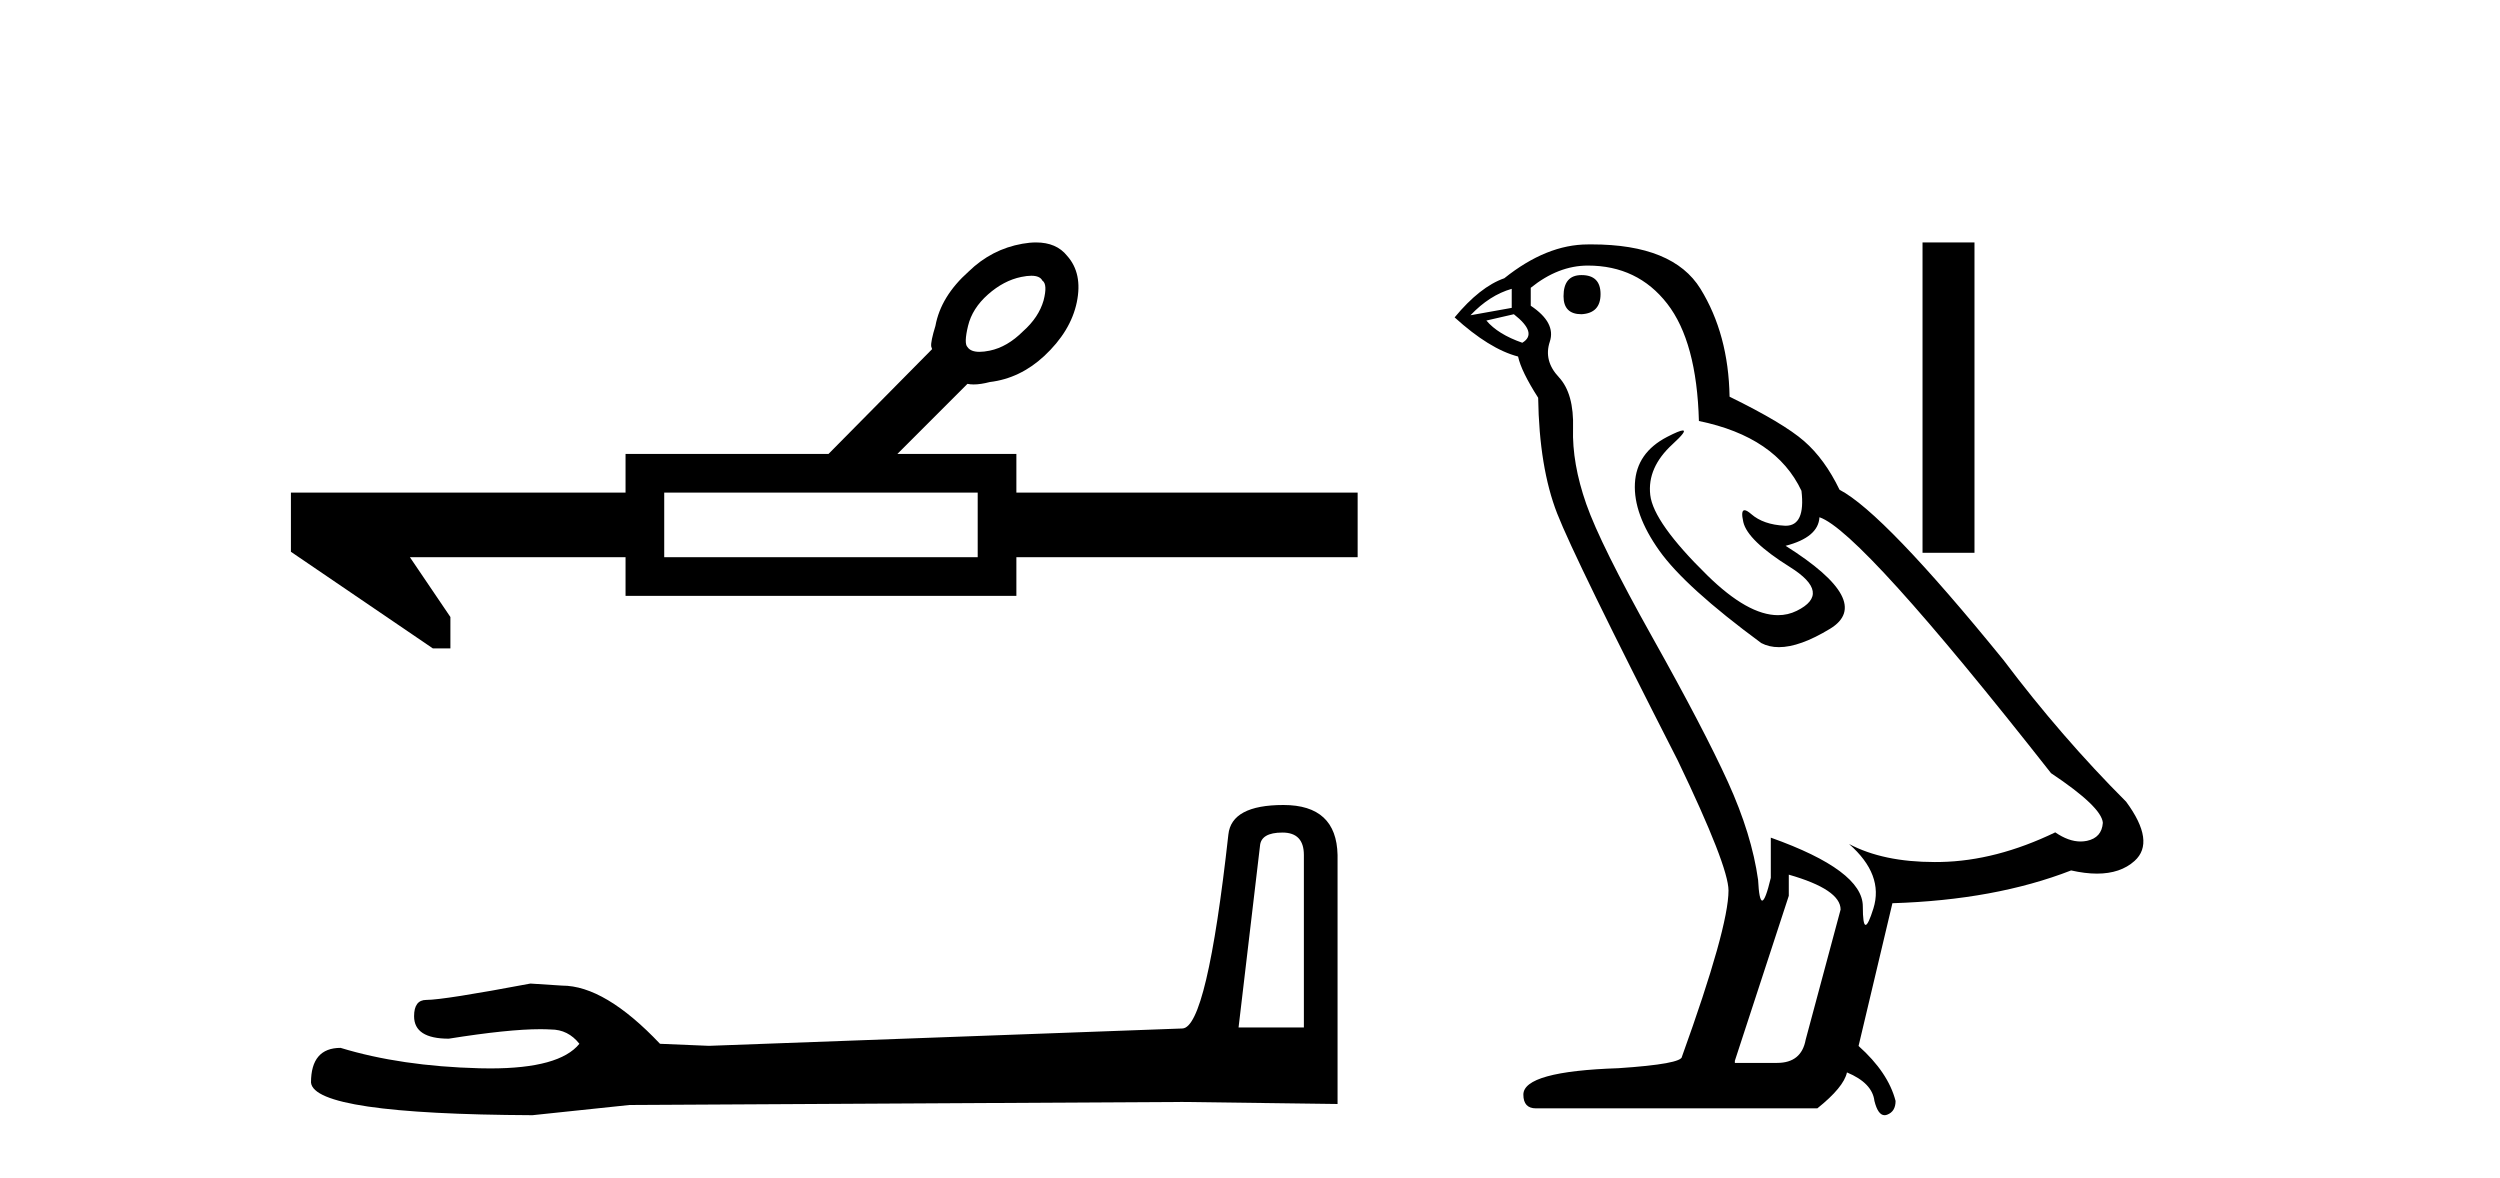 <?xml version='1.0' encoding='UTF-8' standalone='yes'?><svg xmlns='http://www.w3.org/2000/svg' xmlns:xlink='http://www.w3.org/1999/xlink' width='87.0' height='41.0' ><path d='M 35.89 9.596 Q 36.189 9.596 36.274 9.764 Q 36.463 9.89 36.316 10.458 Q 36.147 11.046 35.601 11.53 Q 35.054 12.076 34.445 12.202 Q 34.242 12.244 34.087 12.244 Q 33.779 12.244 33.667 12.076 Q 33.541 11.95 33.688 11.34 Q 33.835 10.731 34.382 10.247 Q 34.928 9.764 35.538 9.638 Q 35.741 9.596 35.89 9.596 ZM 34.024 17.142 L 34.024 19.391 L 23.115 19.391 L 23.115 17.142 ZM 36.055 8.437 Q 35.834 8.437 35.58 8.482 Q 34.508 8.671 33.709 9.449 Q 32.742 10.31 32.553 11.34 Q 32.385 11.887 32.406 12.055 Q 32.427 12.129 32.437 12.15 L 32.437 12.15 L 28.832 15.797 L 21.769 15.797 L 21.769 17.142 L 10.124 17.142 L 10.124 19.202 L 15.064 22.565 L 15.674 22.565 L 15.674 21.472 L 14.265 19.391 L 21.769 19.391 L 21.769 20.736 L 35.37 20.736 L 35.37 19.391 L 47.246 19.391 L 47.246 17.142 L 35.37 17.142 L 35.37 15.797 L 31.229 15.797 L 33.667 13.358 Q 33.765 13.379 33.884 13.379 Q 34.122 13.379 34.445 13.295 Q 35.496 13.169 36.337 12.391 Q 37.261 11.53 37.472 10.521 Q 37.682 9.512 37.135 8.902 Q 36.766 8.437 36.055 8.437 Z' style='fill:#000000;stroke:none' /><path d='M 44.629 28.973 Q 45.375 28.973 45.375 29.754 L 45.375 35.755 L 43.102 35.755 L 43.848 29.435 Q 43.884 28.973 44.629 28.973 ZM 44.665 28.014 Q 42.854 28.014 42.747 29.044 Q 42.002 35.755 41.149 35.791 L 24.672 36.395 L 22.968 36.324 Q 21.05 34.299 19.559 34.299 Q 19.026 34.264 18.458 34.228 Q 15.44 34.797 14.836 34.797 Q 14.41 34.797 14.41 35.365 Q 14.41 36.146 15.617 36.146 Q 17.691 35.816 18.798 35.816 Q 18.999 35.816 19.168 35.826 Q 19.772 35.826 20.163 36.324 Q 19.47 37.181 17.063 37.181 Q 16.878 37.181 16.683 37.176 Q 13.948 37.105 11.853 36.466 Q 10.823 36.466 10.823 37.673 Q 10.93 38.774 18.529 38.809 L 21.903 38.454 L 41.149 38.348 L 46.547 38.419 L 46.547 29.754 Q 46.511 28.014 44.665 28.014 Z' style='fill:#000000;stroke:none' /><path d='M 55.037 9.573 Q 54.411 9.573 54.411 10.309 Q 54.411 10.935 55.037 10.935 Q 55.699 10.898 55.699 10.235 Q 55.699 9.573 55.037 9.573 ZM 52.608 10.051 L 52.608 10.714 L 51.173 10.971 Q 51.835 10.272 52.608 10.051 ZM 52.682 10.935 Q 53.528 11.597 52.976 11.928 Q 52.13 11.634 51.725 11.155 L 52.682 10.935 ZM 55.258 9.242 Q 56.987 9.242 58.018 10.567 Q 59.048 11.891 59.122 14.651 Q 61.808 15.203 62.691 17.08 Q 62.834 18.296 62.144 18.296 Q 62.123 18.296 62.102 18.294 Q 61.366 18.258 60.943 17.89 Q 60.789 17.756 60.711 17.756 Q 60.573 17.756 60.667 18.166 Q 60.814 18.81 62.286 19.73 Q 63.758 20.65 62.526 21.257 Q 62.22 21.408 61.874 21.408 Q 60.827 21.408 59.416 20.024 Q 57.539 18.184 57.429 17.227 Q 57.318 16.271 58.202 15.461 Q 58.727 14.98 58.562 14.98 Q 58.45 14.98 58.018 15.203 Q 56.95 15.755 56.895 16.823 Q 56.84 17.89 57.742 19.159 Q 58.643 20.429 61.293 22.379 Q 61.564 22.521 61.906 22.521 Q 62.634 22.521 63.685 21.882 Q 65.23 20.944 62.139 18.994 Q 63.28 18.699 63.317 18 Q 64.752 18.478 71.376 26.906 Q 73.142 28.083 73.179 28.635 Q 73.142 29.15 72.627 29.261 Q 72.517 29.284 72.403 29.284 Q 71.986 29.284 71.523 28.966 Q 69.462 29.96 67.53 29.997 Q 67.429 29.999 67.329 29.999 Q 65.532 29.999 64.347 29.371 L 64.347 29.371 Q 65.562 30.438 65.194 31.616 Q 65.015 32.187 64.923 32.187 Q 64.826 32.187 64.826 31.542 Q 64.826 30.291 61.624 29.15 L 61.624 30.549 Q 61.435 31.34 61.324 31.34 Q 61.218 31.34 61.182 30.622 Q 60.962 29.04 60.134 27.218 Q 59.306 25.397 57.502 22.177 Q 55.699 18.957 55.202 17.54 Q 54.706 16.123 54.742 14.909 Q 54.779 13.695 54.246 13.124 Q 53.712 12.554 53.933 11.891 Q 54.154 11.229 53.27 10.64 L 53.27 10.015 Q 54.227 9.242 55.258 9.242 ZM 62.25 30.438 Q 64.053 30.954 64.053 31.653 L 62.838 36.179 Q 62.691 36.989 61.845 36.989 L 60.373 36.989 L 60.373 36.915 L 62.25 31.174 L 62.25 30.438 ZM 55.39 8.505 Q 55.325 8.505 55.258 8.506 Q 53.822 8.506 52.35 9.683 Q 51.504 9.978 50.621 11.045 Q 51.835 12.149 52.829 12.407 Q 52.939 12.922 53.528 13.842 Q 53.565 16.271 54.19 17.871 Q 54.816 19.472 58.386 26.464 Q 60.152 30.144 60.152 30.99 Q 60.152 32.278 58.533 36.768 Q 58.533 37.026 56.325 37.173 Q 53.013 37.283 53.013 38.093 Q 53.013 38.571 53.454 38.571 L 63.243 38.571 Q 64.163 37.835 64.274 37.32 Q 65.157 37.688 65.23 38.313 Q 65.354 38.809 65.583 38.809 Q 65.625 38.809 65.672 38.792 Q 65.966 38.681 65.966 38.313 Q 65.709 37.32 64.678 36.4 L 65.856 31.432 Q 69.425 31.322 72.075 30.291 Q 72.566 30.402 72.975 30.402 Q 73.792 30.402 74.283 29.96 Q 75.019 29.298 73.989 27.899 Q 71.744 25.654 69.72 22.968 Q 65.562 17.853 64.016 17.043 Q 63.501 15.976 62.783 15.351 Q 62.066 14.725 60.189 13.805 Q 60.152 11.634 59.177 10.051 Q 58.224 8.505 55.39 8.505 Z' style='fill:#000000;stroke:none' /><path d='M 66.904 8.437 L 66.904 19.237 L 68.712 19.237 L 68.712 8.437 Z' style='fill:#000000;stroke:none' /></svg>